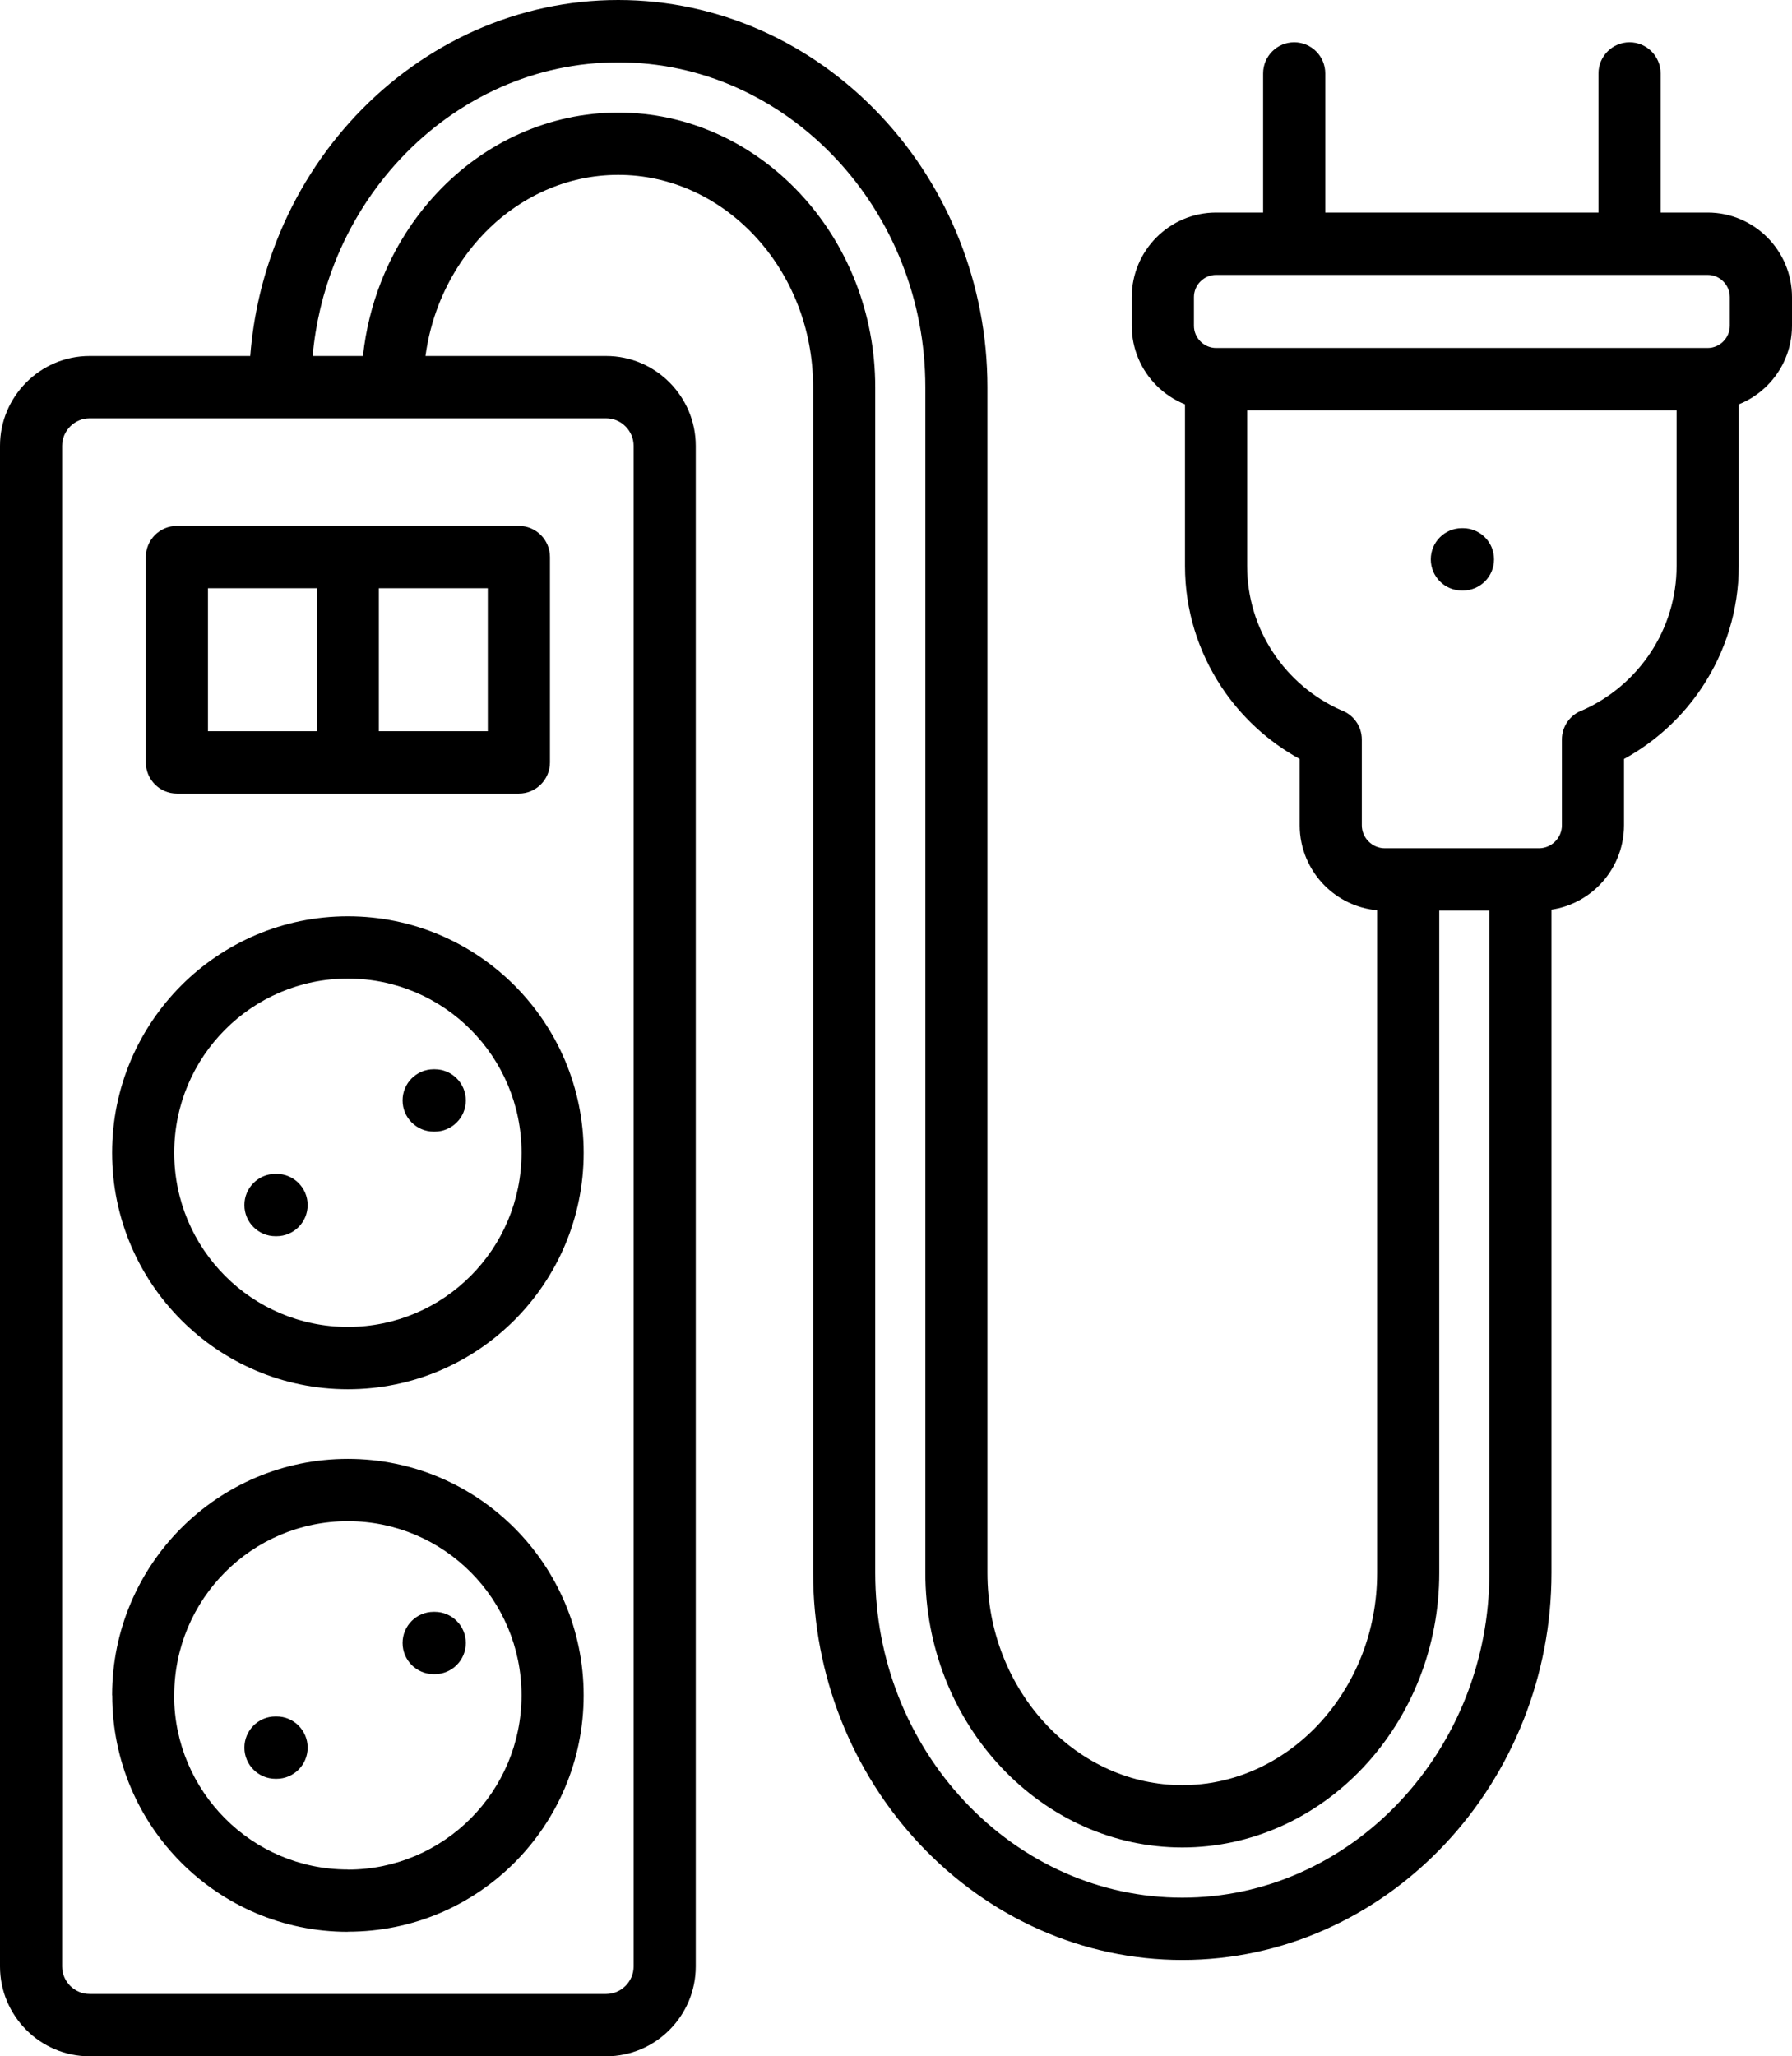 <svg xmlns="http://www.w3.org/2000/svg" width="95" height="109" viewBox="0 0 95 109" fill="none"><path fill-rule="evenodd" clip-rule="evenodd" d="M32.136 22.174H4.747C4.349 22.174 3.987 22.338 3.722 22.604C3.458 22.869 3.293 23.232 3.293 23.632V104.239C3.293 104.639 3.458 105.002 3.722 105.267C3.987 105.533 4.349 105.697 4.747 105.697H32.136C32.535 105.697 32.897 105.533 33.162 105.267C33.426 105.002 33.59 104.639 33.59 104.239V23.632C33.59 23.232 33.426 22.869 33.162 22.604C32.897 22.338 32.535 22.174 32.136 22.174ZM24.952 54.578C26.617 56.248 27.649 58.556 27.649 61.105C27.649 63.655 26.619 65.963 24.952 67.633C23.287 69.303 20.985 70.337 18.442 70.337C15.9 70.337 13.598 69.304 11.933 67.633C10.268 65.963 9.236 63.655 9.236 61.105C9.236 58.556 10.267 56.248 11.933 54.578C13.598 52.907 15.9 51.873 18.442 51.873C20.985 51.873 23.287 52.906 24.952 54.578ZM18.442 48.571C21.894 48.571 25.018 49.974 27.28 52.242C29.542 54.511 30.942 57.645 30.942 61.106C30.942 64.568 29.542 67.701 27.28 69.969C25.018 72.237 21.893 73.641 18.442 73.641C14.992 73.641 11.867 72.237 9.605 69.969C7.343 67.701 5.943 64.567 5.943 61.106C5.943 57.646 7.343 54.511 9.605 52.242C11.867 49.974 14.992 48.571 18.442 48.571ZM14.603 65.529C13.694 65.529 12.956 64.789 12.956 63.877C12.956 62.965 13.694 62.225 14.603 62.225H14.661C15.571 62.225 16.309 62.965 16.309 63.877C16.309 64.789 15.571 65.529 14.661 65.529H14.603ZM22.989 59.983C22.08 59.983 21.342 59.243 21.342 58.331C21.342 57.419 22.08 56.679 22.989 56.679H23.047C23.957 56.679 24.695 57.419 24.695 58.331C24.695 59.243 23.957 59.983 23.047 59.983H22.989ZM18.442 80.634C20.985 80.634 23.287 81.667 24.952 83.338C26.617 85.008 27.648 87.317 27.648 89.866C27.648 92.415 26.617 94.724 24.952 96.394C23.287 98.064 20.98 99.104 18.442 99.104V99.098C15.9 99.098 13.598 98.065 11.933 96.394C10.263 94.719 9.23 92.411 9.23 89.866H9.236C9.236 87.317 10.267 85.008 11.933 83.338C13.598 81.668 15.9 80.634 18.442 80.634ZM18.442 77.331C21.894 77.331 25.018 78.735 27.28 81.003C29.542 83.272 30.941 86.406 30.941 89.866C30.941 93.326 29.542 96.462 27.28 98.73C25.018 100.998 21.898 102.395 18.442 102.395V102.401C14.991 102.401 11.866 100.997 9.604 98.729C7.342 96.46 5.949 93.331 5.949 89.866H5.943C5.943 86.405 7.343 83.27 9.605 81.002C11.867 78.734 14.992 77.331 18.442 77.331ZM14.603 94.29C13.694 94.29 12.956 93.55 12.956 92.638C12.956 91.726 13.694 90.986 14.603 90.986H14.661C15.571 90.986 16.309 91.726 16.309 92.638C16.309 93.55 15.571 94.29 14.661 94.29H14.603ZM22.989 88.743C22.08 88.743 21.342 88.003 21.342 87.091C21.342 86.18 22.08 85.44 22.989 85.44H23.047C23.957 85.44 24.695 86.18 24.695 87.091C24.695 88.003 23.957 88.743 23.047 88.743H22.989ZM9.379 27.877H27.507C28.417 27.877 29.155 28.617 29.155 29.529V40.413C29.155 41.325 28.417 42.065 27.507 42.065H9.379C8.469 42.065 7.732 41.325 7.732 40.413V29.529C7.732 28.617 8.469 27.877 9.379 27.877ZM90.529 14.571H64.469C64.147 14.571 63.854 14.704 63.64 14.918C63.426 15.133 63.294 15.427 63.294 15.749V17.268C63.294 17.59 63.426 17.884 63.64 18.098C63.854 18.313 64.147 18.446 64.469 18.446H90.529C90.85 18.446 91.144 18.313 91.358 18.098C91.571 17.884 91.704 17.59 91.704 17.268V15.749C91.704 15.427 91.571 15.133 91.358 14.918C91.144 14.704 90.85 14.571 90.529 14.571ZM78.956 48.268V83.374C78.956 85.693 78.517 87.906 77.725 89.925C76.902 92.023 75.696 93.916 74.201 95.504C72.694 97.106 70.891 98.399 68.889 99.282C66.977 100.125 64.879 100.591 62.678 100.591C60.476 100.591 58.378 100.125 56.466 99.282C54.464 98.399 52.661 97.106 51.154 95.504C49.659 93.916 48.453 92.023 47.63 89.925C46.838 87.906 46.399 85.693 46.399 83.374V20.522C46.399 18.557 46.028 16.678 45.358 14.957C44.661 13.169 43.64 11.56 42.37 10.212C41.117 8.88 39.623 7.805 37.968 7.072C36.363 6.359 34.609 5.967 32.776 5.967C30.945 5.967 29.19 6.361 27.585 7.072C25.929 7.805 24.435 8.88 23.183 10.212C21.915 11.56 20.892 13.169 20.195 14.957C19.714 16.189 19.388 17.503 19.242 18.871H16.573C16.729 17.151 17.126 15.505 17.729 13.971C18.552 11.873 19.758 9.981 21.253 8.393C22.761 6.791 24.563 5.497 26.565 4.614C28.477 3.771 30.575 3.305 32.776 3.305C34.978 3.305 37.076 3.771 38.988 4.614C40.99 5.497 42.793 6.791 44.3 8.393C45.795 9.981 47.001 11.873 47.824 13.971C48.617 15.99 49.055 18.204 49.055 20.523V83.376C49.055 85.34 49.426 87.22 50.096 88.941C50.793 90.728 51.814 92.338 53.084 93.686C54.337 95.018 55.831 96.092 57.486 96.826C59.091 97.538 60.846 97.931 62.678 97.931C64.51 97.931 66.264 97.537 67.869 96.826C69.524 96.092 71.018 95.018 72.271 93.686C73.54 92.338 74.562 90.728 75.259 88.941C75.93 87.22 76.3 85.339 76.3 83.376V48.27H78.956V48.268ZM86.094 40.23V43.746C86.094 44.991 85.587 46.122 84.771 46.94C84.103 47.61 83.226 48.073 82.249 48.218V83.372C82.249 86.106 81.729 88.725 80.787 91.123C79.807 93.618 78.373 95.869 76.594 97.76C74.781 99.687 72.616 101.239 70.213 102.299C67.888 103.325 65.341 103.893 62.678 103.893C60.015 103.893 57.468 103.326 55.142 102.299C52.738 101.239 50.574 99.686 48.761 97.759C46.983 95.868 45.548 93.617 44.568 91.122C43.626 88.723 43.106 86.105 43.106 83.371V20.522C43.106 18.969 42.817 17.495 42.295 16.157C41.753 14.764 40.96 13.513 39.977 12.47C39.026 11.462 37.896 10.647 36.642 10.091C35.449 9.562 34.142 9.27 32.775 9.27C31.408 9.27 30.102 9.562 28.908 10.091C27.655 10.647 26.523 11.46 25.574 12.47C24.592 13.514 23.799 14.765 23.255 16.157C22.922 17.011 22.684 17.92 22.556 18.871H32.136C33.443 18.871 34.63 19.406 35.49 20.269C36.35 21.131 36.884 22.322 36.884 23.632V104.239C36.884 105.55 36.35 106.74 35.49 107.602C34.63 108.465 33.443 109 32.136 109H4.747C3.441 109 2.252 108.465 1.394 107.602C0.534 106.74 0 105.55 0 104.239V23.632C0 22.322 0.534 21.131 1.394 20.269C2.254 19.406 3.441 18.871 4.747 18.871H13.266C13.432 16.733 13.915 14.682 14.665 12.771C15.644 10.276 17.079 8.025 18.858 6.134C20.671 4.207 22.836 2.655 25.238 1.594C27.564 0.568 30.111 0 32.774 0C35.437 0 37.984 0.567 40.31 1.594C42.713 2.653 44.877 4.207 46.69 6.134C48.469 8.025 49.904 10.276 50.883 12.771C51.825 15.17 52.346 17.79 52.346 20.522V83.375C52.346 84.927 52.635 86.401 53.156 87.739C53.698 89.132 54.492 90.383 55.475 91.426C56.425 92.435 57.557 93.25 58.809 93.806C60.002 94.335 61.309 94.627 62.676 94.627C64.043 94.627 65.35 94.335 66.543 93.806C67.797 93.25 68.928 92.436 69.878 91.426C70.86 90.382 71.653 89.131 72.197 87.739C72.718 86.401 73.007 84.927 73.007 83.375V48.251C71.926 48.154 70.951 47.671 70.224 46.942C69.408 46.123 68.901 44.992 68.901 43.747V40.231C67.226 39.313 65.798 37.995 64.75 36.408C63.531 34.563 62.82 32.359 62.82 30V21.434C62.25 21.206 61.737 20.863 61.309 20.435C60.5 19.623 59.998 18.502 59.998 17.268V15.749C59.998 14.515 60.5 13.393 61.309 12.582C62.118 11.771 63.237 11.267 64.467 11.267H66.962V3.892C66.962 2.98 67.7 2.241 68.61 2.241C69.519 2.241 70.257 2.98 70.257 3.892V11.267H84.741V3.892C84.741 2.98 85.479 2.241 86.388 2.241C87.297 2.241 88.035 2.98 88.035 3.892V11.267H90.53C91.761 11.267 92.879 11.771 93.689 12.582C94.498 13.393 95 14.515 95 15.749V17.268C95 18.502 94.498 19.623 93.689 20.435C93.261 20.863 92.748 21.206 92.178 21.434V30C92.178 32.359 91.466 34.563 90.248 36.408C89.2 37.995 87.772 39.313 86.097 40.231L86.094 40.23ZM82.801 39.203C82.801 38.483 83.26 37.872 83.9 37.645C85.371 36.993 86.622 35.923 87.505 34.587C88.375 33.272 88.882 31.694 88.882 29.999V21.749H66.115V29.999C66.115 31.693 66.622 33.271 67.491 34.587C68.374 35.923 69.625 36.993 71.096 37.645C71.736 37.872 72.195 38.483 72.195 39.203V43.746C72.195 44.079 72.333 44.384 72.554 44.605C72.775 44.827 73.078 44.965 73.411 44.965H81.586C81.918 44.965 82.223 44.827 82.444 44.605C82.665 44.384 82.802 44.08 82.802 43.746L82.801 39.203ZM77.498 31.302H77.556C78.466 31.302 79.204 30.562 79.204 29.65C79.204 28.738 78.466 27.998 77.556 27.998H77.498C76.589 27.998 75.851 28.738 75.851 29.65C75.851 30.562 76.589 31.302 77.498 31.302ZM16.802 38.76H11.025V31.179H16.801L16.802 38.76ZM20.084 31.179H25.86V38.76H20.084V31.179Z" fill="black"></path></svg>